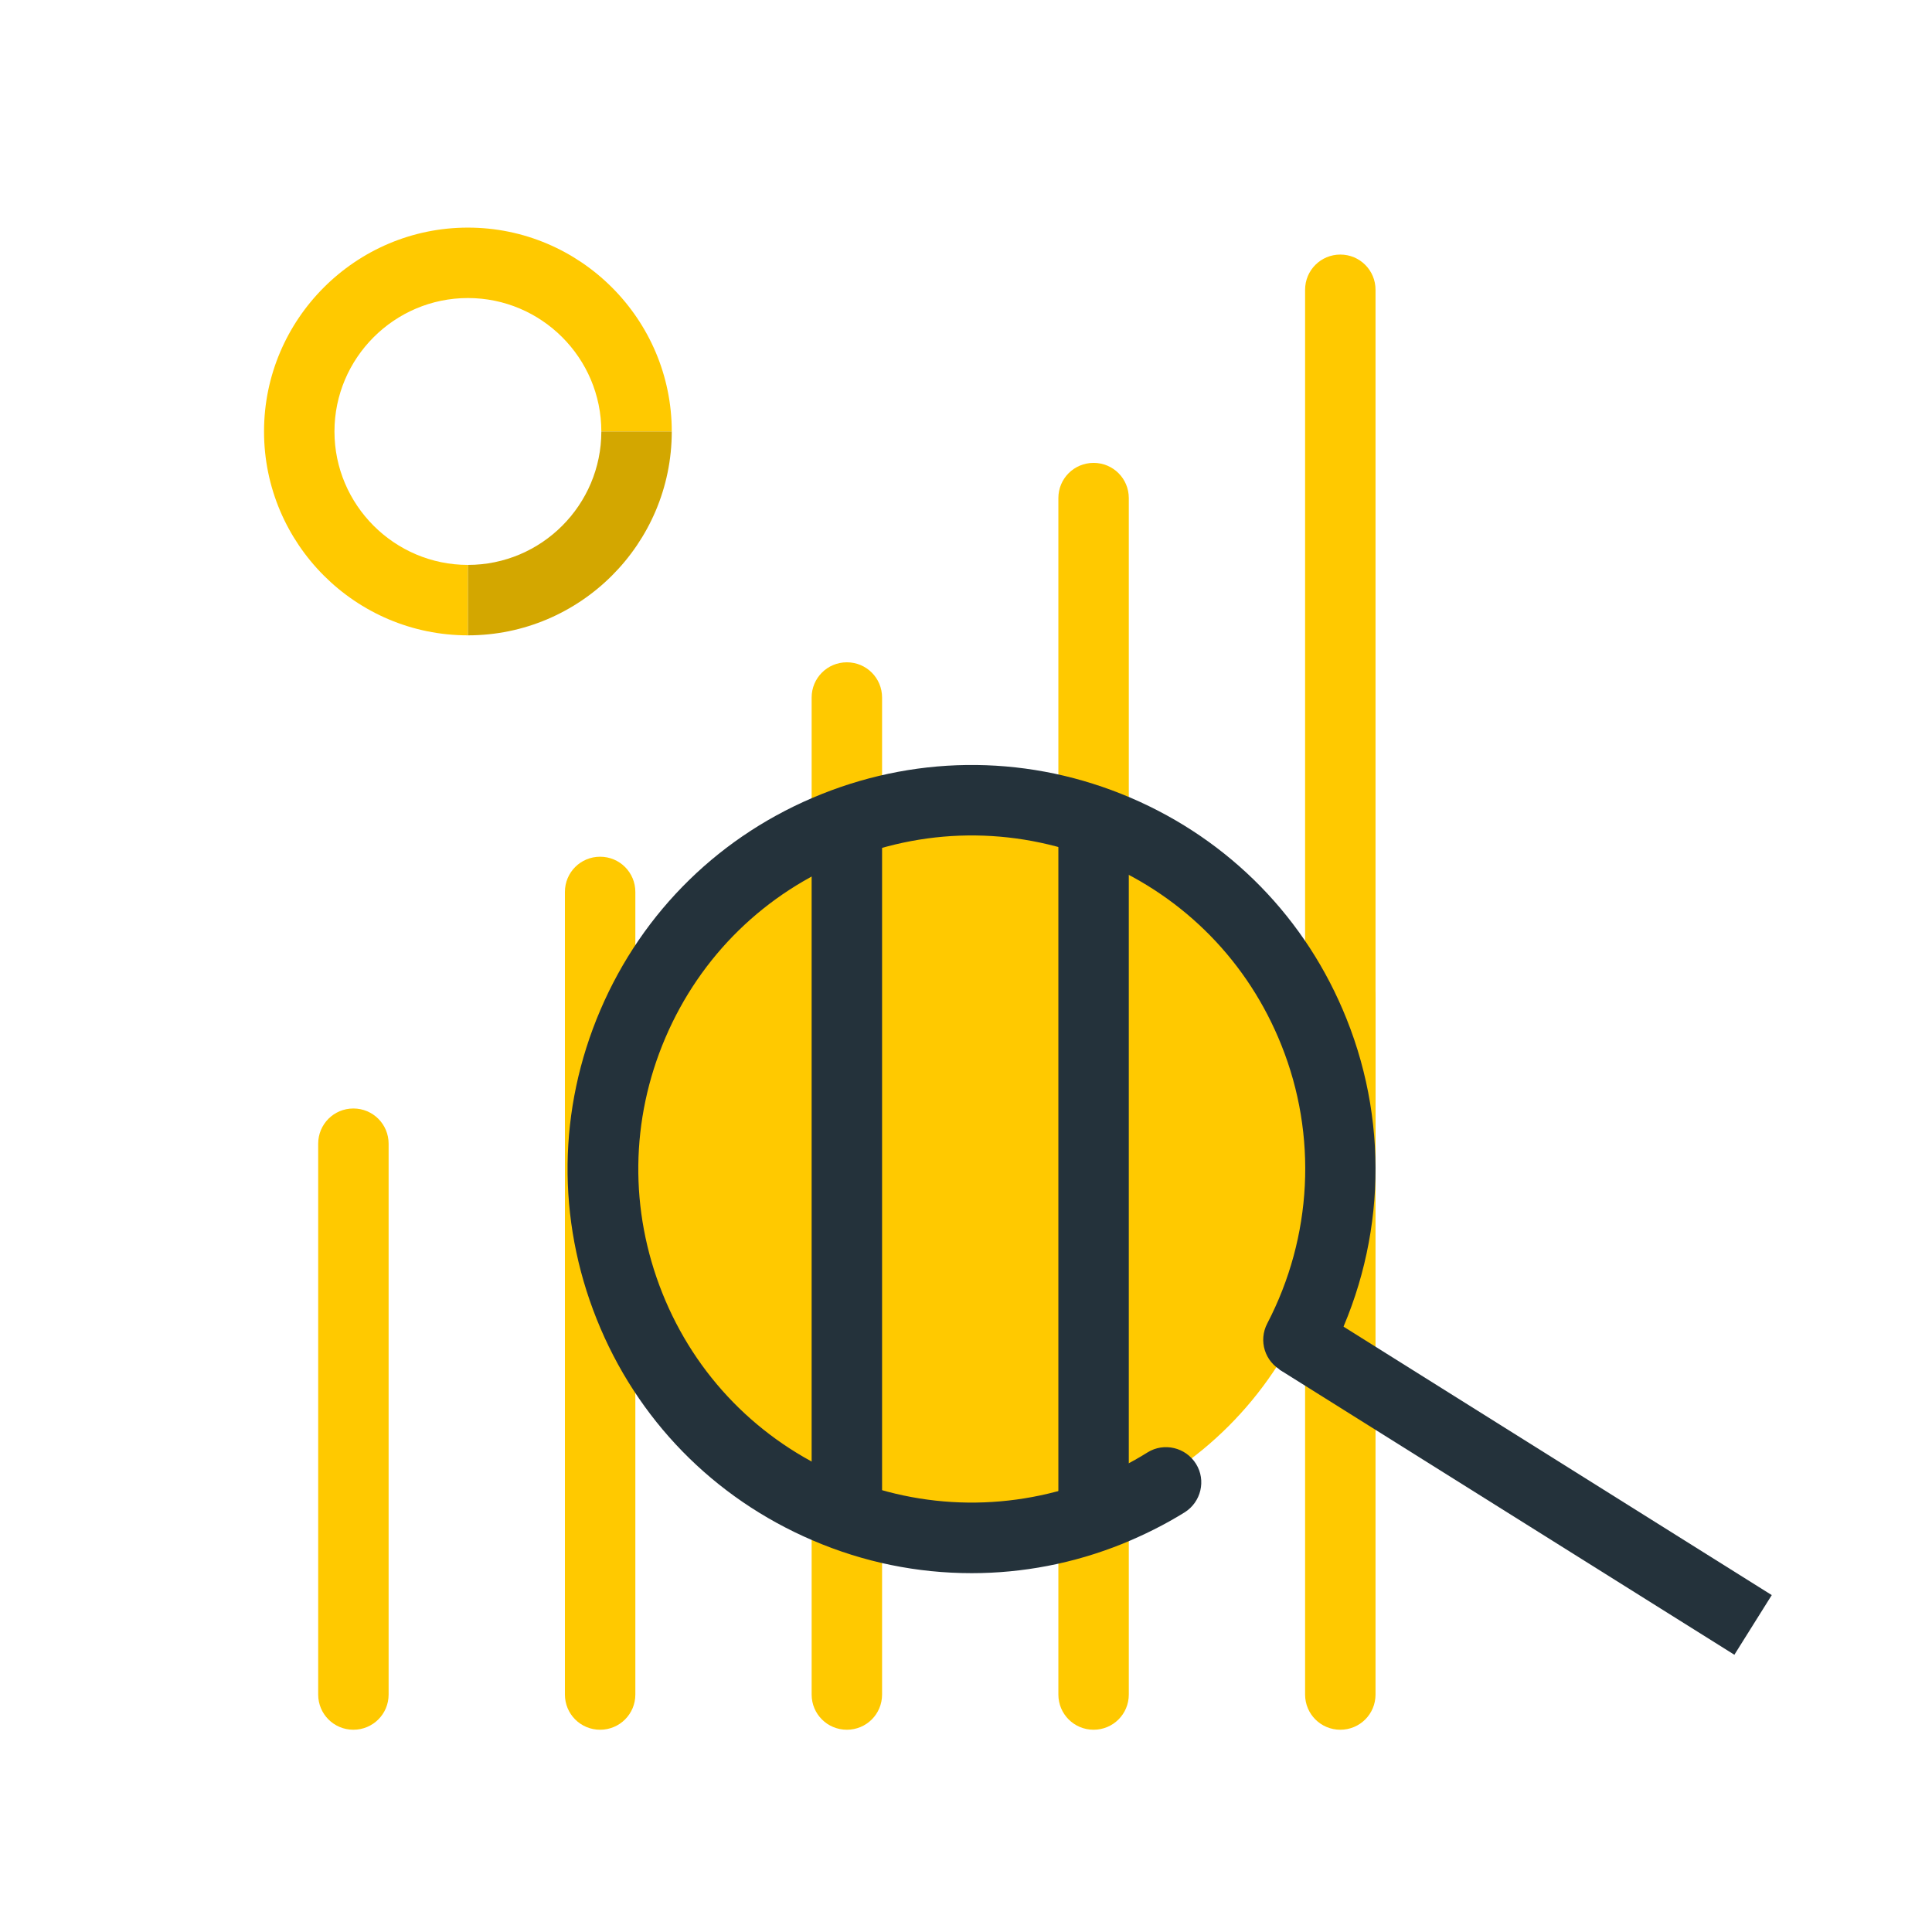 <svg width="68" height="68" viewBox="0 0 68 68" fill="none" xmlns="http://www.w3.org/2000/svg">
<path d="M34.198 53.94C41.263 53.94 46.991 48.212 46.991 41.147C46.991 34.082 41.263 28.355 34.198 28.355C27.133 28.355 21.406 34.082 21.406 41.147C21.406 48.212 27.133 53.94 34.198 53.94Z" fill="#FFC900"/>
<path d="M12.438 60.881C11.751 60.881 11.199 60.329 11.199 59.642V40.255C11.199 39.568 11.751 39.015 12.438 39.015C13.125 39.015 13.678 39.568 13.678 40.255V59.642C13.678 60.329 13.125 60.881 12.438 60.881Z" fill="#FFC900"/>
<path d="M21.122 60.881C20.435 60.881 19.883 60.329 19.883 59.642V31.393C19.883 30.706 20.435 30.154 21.122 30.154C21.809 30.154 22.362 30.706 22.362 31.393V59.642C22.362 60.329 21.809 60.881 21.122 60.881Z" fill="#FFC900"/>
<path d="M29.807 33.44C29.12 33.44 28.567 32.888 28.567 32.201V24.551C28.567 23.864 29.12 23.311 29.807 23.311C30.494 23.311 31.046 23.864 31.046 24.551V32.201C31.046 32.888 30.494 33.44 29.807 33.44Z" fill="#FFC900"/>
<path d="M29.807 53.982C29.12 53.982 28.567 53.43 28.567 52.742V29.764C28.567 29.077 29.12 28.525 29.807 28.525C30.494 28.525 31.046 29.077 31.046 29.764V52.742C31.046 53.43 30.494 53.982 29.807 53.982Z" fill="#24323B"/>
<path d="M38.491 32.619C37.804 32.619 37.251 32.066 37.251 31.379V17.531C37.251 16.844 37.804 16.292 38.491 16.292C39.178 16.292 39.73 16.844 39.73 17.531V31.379C39.73 32.066 39.178 32.619 38.491 32.619Z" fill="#FFC900"/>
<path d="M29.807 60.881C29.12 60.881 28.567 60.329 28.567 59.642V53.805C28.567 53.118 29.12 52.565 29.807 52.565C30.494 52.565 31.046 53.118 31.046 53.805V59.642C31.046 60.329 30.494 60.881 29.807 60.881Z" fill="#FFC900"/>
<path d="M38.491 60.881C37.804 60.881 37.251 60.329 37.251 59.642V50.986C37.251 50.299 37.804 49.746 38.491 49.746C39.178 49.746 39.73 50.299 39.73 50.986V59.642C39.73 60.329 39.178 60.881 38.491 60.881Z" fill="#FFC900"/>
<path d="M47.175 42.387C46.488 42.387 45.935 41.834 45.935 41.147V10.2C45.935 9.513 46.488 8.96 47.175 8.96C47.862 8.96 48.414 9.513 48.414 10.2V41.147C48.414 41.834 47.862 42.387 47.175 42.387Z" fill="#FFC900"/>
<path d="M47.175 60.881C46.488 60.881 45.935 60.329 45.935 59.642V35.112C45.935 34.425 46.488 33.873 47.175 33.873C47.862 33.873 48.414 34.425 48.414 35.112V59.642C48.414 60.329 47.862 60.881 47.175 60.881Z" fill="#FFC900"/>
<path d="M38.491 53.77C37.804 53.77 37.251 53.217 37.251 52.53V29.58C37.251 28.893 37.804 28.34 38.491 28.34C39.178 28.34 39.73 28.893 39.73 29.58V52.53C39.73 53.217 39.178 53.77 38.491 53.77Z" fill="#24323B"/>
<path d="M34.191 55.37C32.293 55.37 30.395 54.988 28.602 54.216C25.11 52.721 22.412 49.959 21.002 46.431C19.593 42.911 19.635 39.043 21.13 35.551C22.624 32.059 25.387 29.36 28.914 27.951C32.435 26.541 36.302 26.584 39.794 28.078C43.286 29.573 45.985 32.335 47.395 35.863C48.939 39.716 48.719 44.044 46.8 47.727C46.481 48.337 45.737 48.57 45.128 48.252C44.519 47.933 44.285 47.189 44.604 46.58C46.19 43.534 46.375 39.964 45.1 36.784C43.938 33.873 41.707 31.592 38.824 30.359C35.941 29.127 32.753 29.084 29.842 30.253C26.931 31.415 24.65 33.646 23.418 36.529C22.185 39.412 22.15 42.599 23.311 45.51C24.473 48.422 26.704 50.703 29.587 51.935C32.463 53.167 35.657 53.203 38.569 52.041C39.199 51.786 39.815 51.482 40.389 51.12C40.97 50.759 41.735 50.943 42.096 51.524C42.458 52.105 42.273 52.87 41.693 53.231C40.998 53.663 40.255 54.032 39.49 54.343C37.782 55.03 35.99 55.37 34.205 55.37H34.191Z" fill="#24323B"/>
<path d="M46.348 46.105L45.031 48.205L61.044 58.242L62.36 56.142L46.348 46.105Z" fill="#24323B"/>
<path d="M16.469 22.362C12.509 22.362 9.293 19.139 9.293 15.187C9.293 11.234 12.516 8.011 16.469 8.011C20.421 8.011 23.644 11.234 23.644 15.187H21.165C21.165 12.594 19.054 10.49 16.469 10.49C13.883 10.49 11.772 12.601 11.772 15.187C11.772 17.772 13.883 19.883 16.469 19.883V22.362Z" fill="#FFC900"/>
<path d="M16.469 22.362V19.883C19.061 19.883 21.165 17.772 21.165 15.187H23.644C23.644 19.146 20.421 22.362 16.469 22.362Z" fill="#D3A700"/>
</svg>
